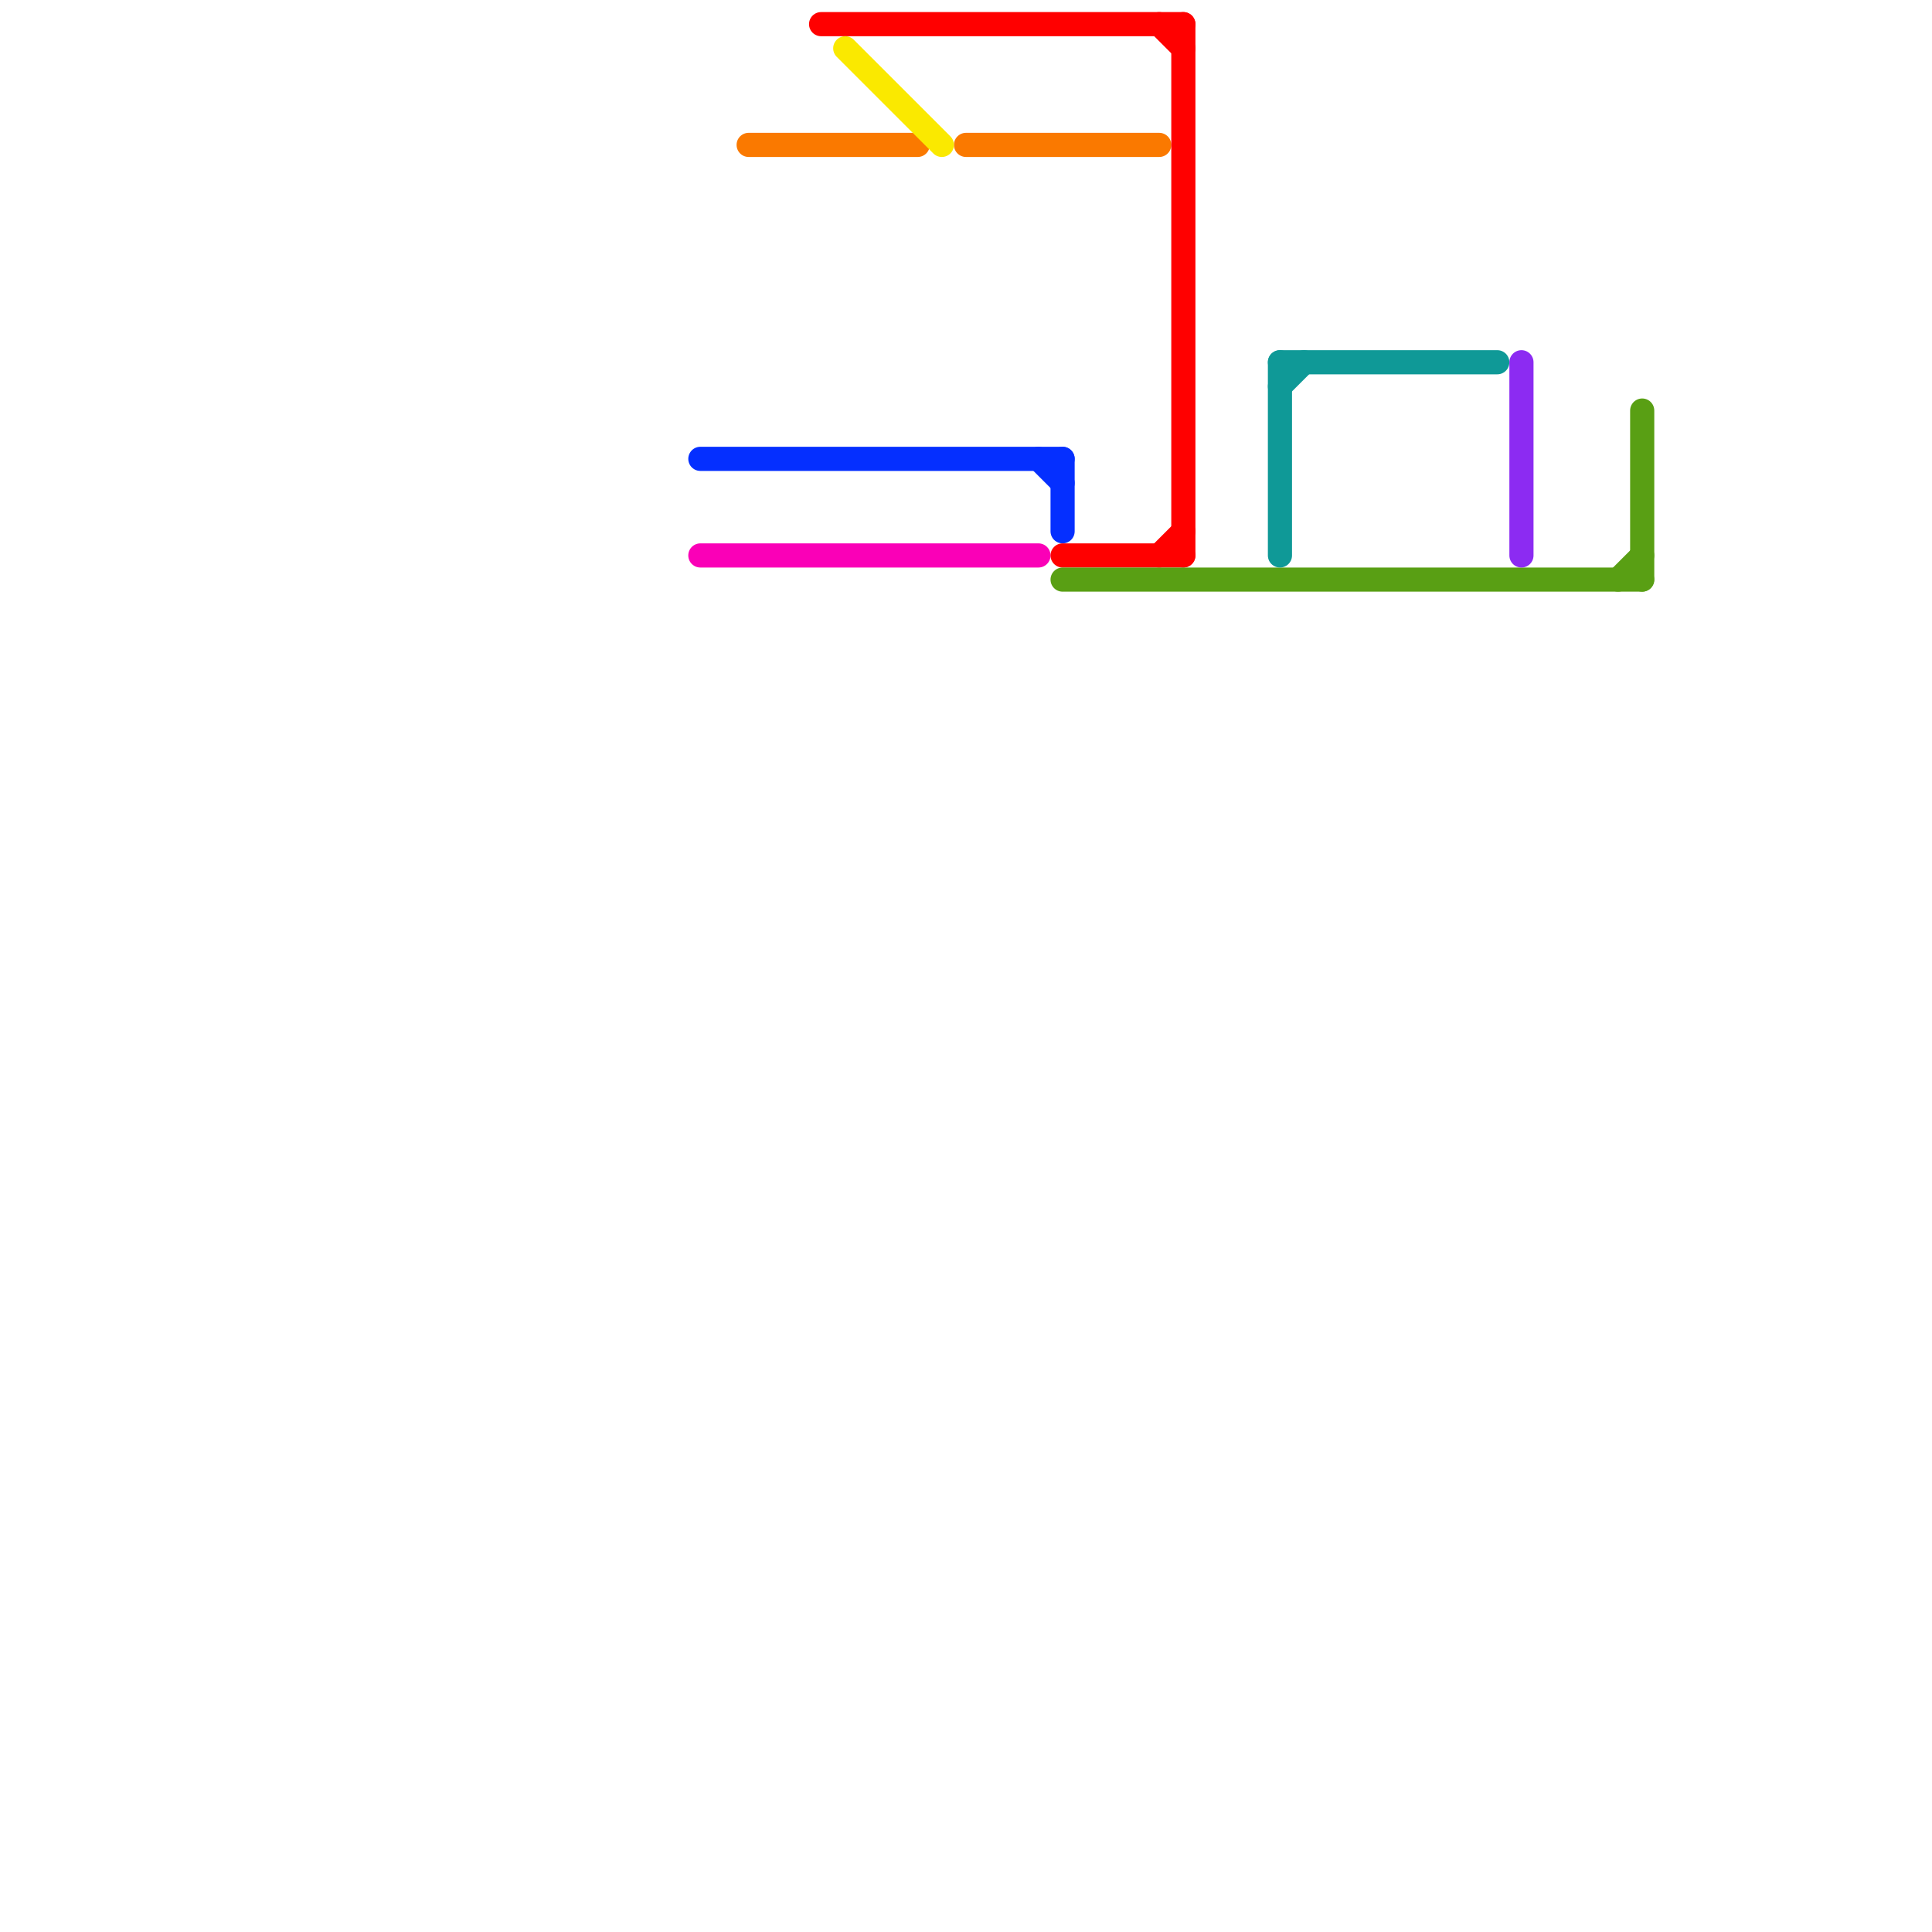 
<svg version="1.1" xmlns="http://www.w3.org/2000/svg" viewBox="0 0 80 80">
<style>text { font: 1px Helvetica; font-weight: 600; white-space: pre; dominant-baseline: central; } line { stroke-width: 1; fill: none; stroke-linecap: round; stroke-linejoin: round; } .c0 { stroke: #052fff } .c1 { stroke: #fa00b7 } .c2 { stroke: #fa7900 } .c3 { stroke: #ff0000 } .c4 { stroke: #fae900 } .c5 { stroke: #599f14 } .c6 { stroke: #0f9997 } .c7 { stroke: #8c2bf2 }</style><defs><g id="wm-xf"><circle r="1.2" fill="#000"/><circle r="0.9" fill="#fff"/><circle r="0.6" fill="#000"/><circle r="0.3" fill="#fff"/></g><g id="wm"><circle r="0.6" fill="#000"/><circle r="0.3" fill="#fff"/></g></defs><line class="c0" x1="43" y1="19" x2="44" y2="20"/><line class="c0" x1="44" y1="19" x2="44" y2="22"/><line class="c0" x1="29" y1="19" x2="44" y2="19"/><line class="c1" x1="29" y1="23" x2="43" y2="23"/><line class="c2" x1="31" y1="6" x2="38" y2="6"/><line class="c2" x1="40" y1="6" x2="48" y2="6"/><line class="c3" x1="48" y1="23" x2="49" y2="22"/><line class="c3" x1="34" y1="1" x2="49" y2="1"/><line class="c3" x1="44" y1="23" x2="49" y2="23"/><line class="c3" x1="48" y1="1" x2="49" y2="2"/><line class="c3" x1="49" y1="1" x2="49" y2="23"/><line class="c4" x1="35" y1="2" x2="39" y2="6"/><line class="c5" x1="67" y1="24" x2="68" y2="23"/><line class="c5" x1="44" y1="24" x2="68" y2="24"/><line class="c5" x1="68" y1="17" x2="68" y2="24"/><line class="c6" x1="53" y1="16" x2="54" y2="15"/><line class="c6" x1="53" y1="15" x2="62" y2="15"/><line class="c6" x1="53" y1="15" x2="53" y2="23"/><line class="c7" x1="63" y1="15" x2="63" y2="23"/>
</svg>
